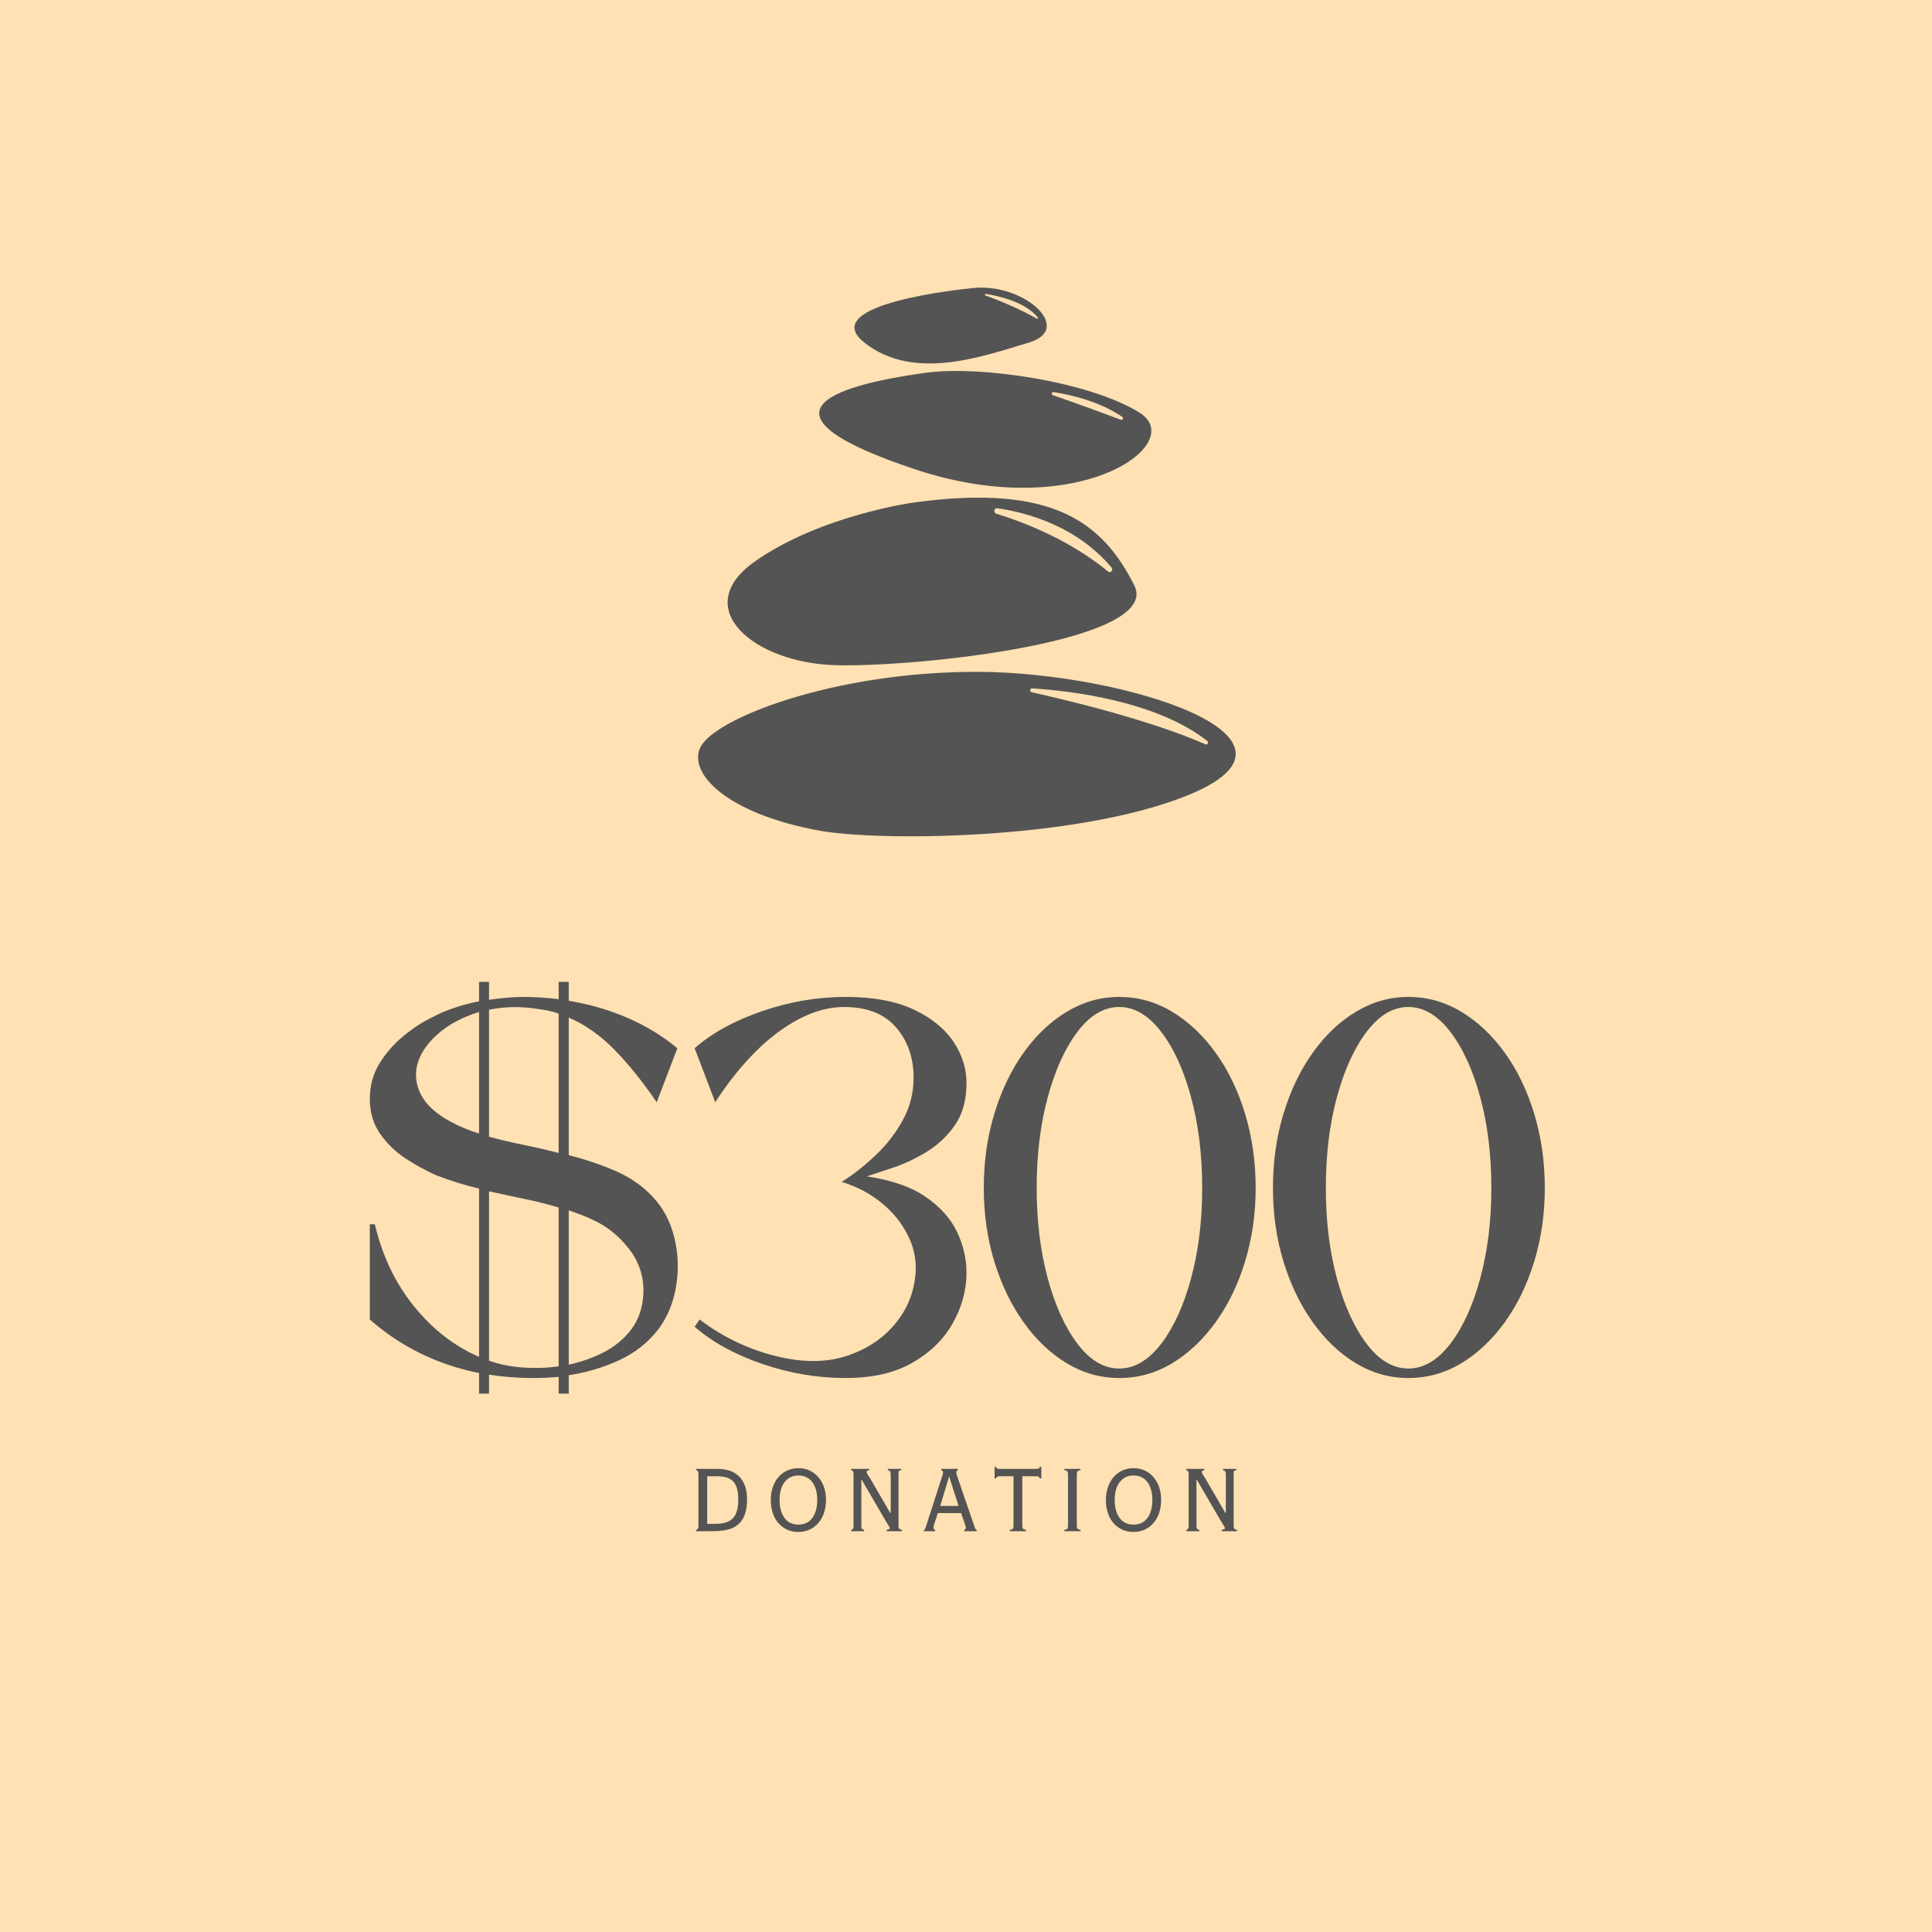 <svg version="1.0" preserveAspectRatio="xMidYMid meet" height="500" viewBox="0 0 375 375" zoomAndPan="magnify" width="500" xmlns:xlink="http://www.w3.org/1999/xlink" xmlns="http://www.w3.org/2000/svg"><defs><g></g></defs><rect fill-opacity="1" height="450" y="-37.5" fill="#ffffff" width="450" x="-37.5"></rect><rect fill-opacity="1" height="450" y="-37.5" fill="#ffe1b3" width="450" x="-37.5"></rect><path fill-rule="nonzero" fill-opacity="1" d="M 234.008 144.484 C 229.812 142.617 219.723 138.746 200.246 134.359 C 199.832 134.266 199.91 133.582 200.332 133.609 C 208.082 134.113 224.484 136.094 234.336 143.824 C 234.664 144.082 234.383 144.652 234.008 144.484 Z M 189.965 130.406 C 162 130.289 138.5 139.473 135.906 145.125 C 133.57 150.223 141.234 157.961 159.012 161.223 C 170.355 163.301 208.285 163.133 230.023 154.574 C 258.801 143.242 217.934 130.516 189.965 130.406" fill="#545454"></path><path fill-rule="nonzero" fill-opacity="1" d="M 215.109 110.957 C 211.238 107.762 204.199 103.051 193.359 99.703 C 192.785 99.523 192.945 98.562 193.539 98.648 C 199.469 99.5 208.953 102.125 215.742 110.141 C 216.148 110.621 215.582 111.348 215.109 110.957 Z M 220.152 113.586 C 214.012 101.469 204.449 93.812 177.359 97.539 C 177.359 97.539 159.316 99.98 146.508 108.988 C 133.703 118 146.273 128.711 162.289 129.117 C 178.301 129.52 225.648 124.43 220.152 113.586" fill="#545454"></path><path fill-rule="nonzero" fill-opacity="1" d="M 217.547 81.473 C 214.621 80.375 208.961 78.273 204.352 76.707 C 203.988 76.586 204.121 76.047 204.5 76.105 C 207.898 76.637 213.465 77.922 217.836 80.922 C 218.137 81.129 217.891 81.602 217.547 81.473 Z M 221.133 80.059 C 211.469 74.086 190.344 70.895 179.664 72.359 C 160.383 75.008 145.852 80.508 177.605 91.09 C 209.355 101.676 230.797 86.031 221.133 80.059" fill="#545454"></path><path fill-rule="nonzero" fill-opacity="1" d="M 201.258 61.859 C 199.938 61.094 196.582 59.289 191.254 57.34 C 191.082 57.273 191.141 57.02 191.32 57.047 C 193.785 57.426 198.953 58.559 201.449 61.633 C 201.559 61.762 201.402 61.945 201.258 61.859 Z M 188.125 56 C 188.125 56 158.145 58.848 167.754 66.48 C 177.363 74.113 190.758 69.16 199.738 66.48 C 208.719 63.805 198.398 54.441 188.125 56" fill="#545454"></path><g fill-opacity="1" fill="#545454"><g transform="translate(71.783, 267.473)"><g><path d="M 0.969 -29.844 C 2.414 -23.719 4.941 -18.422 8.547 -13.953 C 12.148 -9.484 16.367 -6.203 21.203 -4.109 L 21.203 -36.766 C 18.461 -37.41 15.688 -38.273 12.875 -39.359 C 10.926 -40.223 8.957 -41.301 6.969 -42.594 C 4.988 -43.895 3.332 -45.5 2 -47.406 C 0.664 -49.32 0 -51.578 0 -54.172 C 0 -56.703 0.609 -58.973 1.828 -60.984 C 3.055 -63.004 4.609 -64.789 6.484 -66.344 C 8.359 -67.895 10.27 -69.141 12.219 -70.078 C 13.594 -70.797 15.035 -71.406 16.547 -71.906 C 18.055 -72.414 19.609 -72.816 21.203 -73.109 L 21.203 -76.891 L 23.141 -76.891 L 23.141 -73.422 C 24.223 -73.566 25.32 -73.691 26.438 -73.797 C 27.551 -73.91 28.688 -73.969 29.844 -73.969 C 31 -73.969 32.133 -73.93 33.25 -73.859 C 34.363 -73.785 35.5 -73.676 36.656 -73.531 L 36.656 -76.891 L 38.609 -76.891 L 38.609 -73.219 C 42.641 -72.562 46.441 -71.457 50.016 -69.906 C 53.586 -68.363 56.812 -66.398 59.688 -64.016 L 55.688 -53.531 C 52.875 -57.633 50.113 -61.055 47.406 -63.797 C 44.707 -66.535 41.773 -68.594 38.609 -69.969 L 38.609 -43.25 C 41.773 -42.457 44.781 -41.445 47.625 -40.219 C 50.477 -39 52.914 -37.305 54.938 -35.141 C 56.957 -32.984 58.344 -30.367 59.094 -27.297 C 59.852 -24.234 59.977 -21.113 59.469 -17.938 C 58.969 -14.77 57.852 -12 56.125 -9.625 C 54.102 -6.957 51.523 -4.898 48.391 -3.453 C 45.254 -2.016 41.992 -1.047 38.609 -0.547 L 38.609 3.031 L 36.656 3.031 L 36.656 -0.219 C 35.789 -0.145 34.941 -0.086 34.109 -0.047 C 33.285 -0.016 32.441 0 31.578 0 C 28.691 0 25.879 -0.219 23.141 -0.656 L 23.141 3.031 L 21.203 3.031 L 21.203 -0.969 C 17.234 -1.758 13.461 -3.02 9.891 -4.75 C 6.328 -6.488 3.031 -8.691 0 -11.359 L 0 -29.844 Z M 23.141 -3.359 C 24.586 -2.848 26.066 -2.484 27.578 -2.266 C 29.086 -2.055 30.602 -1.953 32.125 -1.953 C 33.633 -1.953 35.145 -2.055 36.656 -2.266 L 36.656 -33.094 C 34.5 -33.738 32.285 -34.297 30.016 -34.766 C 27.742 -35.234 25.453 -35.723 23.141 -36.234 Z M 38.609 -2.594 C 40.984 -3.102 43.234 -3.895 45.359 -4.969 C 47.492 -6.051 49.281 -7.531 50.719 -9.406 C 52.156 -11.281 52.945 -13.586 53.094 -16.328 C 53.238 -19.578 52.316 -22.477 50.328 -25.031 C 48.348 -27.594 45.988 -29.488 43.25 -30.719 C 42.531 -31.07 41.773 -31.395 40.984 -31.688 C 40.191 -31.977 39.398 -32.266 38.609 -32.547 Z M 36.656 -70.719 C 36.082 -70.938 35.469 -71.117 34.812 -71.266 C 34.164 -71.41 33.52 -71.52 32.875 -71.594 C 29.488 -72.164 26.242 -72.129 23.141 -71.484 L 23.141 -46.828 C 25.305 -46.242 27.539 -45.719 29.844 -45.25 C 32.156 -44.781 34.426 -44.258 36.656 -43.688 Z M 21.203 -71.047 C 19.535 -70.547 17.945 -69.879 16.438 -69.047 C 14.926 -68.211 13.52 -67.148 12.219 -65.859 C 9.551 -63.047 8.523 -60.16 9.141 -57.203 C 9.754 -54.242 11.938 -51.758 15.688 -49.75 C 17.414 -48.812 19.254 -48.051 21.203 -47.469 Z M 21.203 -71.047"></path></g></g></g><g fill-opacity="1" fill="#545454"><g transform="translate(134.829, 267.473)"><g><path d="M 0 -9.953 L 0.969 -11.359 C 3.426 -9.484 6.094 -7.895 8.969 -6.594 C 11.852 -5.301 14.848 -4.363 17.953 -3.781 C 22.273 -2.988 26.164 -3.172 29.625 -4.328 C 33.094 -5.484 35.941 -7.266 38.172 -9.672 C 40.41 -12.086 41.852 -14.773 42.5 -17.734 C 43.219 -20.91 43.02 -23.848 41.906 -26.547 C 40.789 -29.254 39.062 -31.613 36.719 -33.625 C 34.375 -35.645 31.648 -37.125 28.547 -38.062 C 30.93 -39.582 33.188 -41.367 35.312 -43.422 C 37.438 -45.473 39.164 -47.742 40.5 -50.234 C 41.832 -52.723 42.5 -55.406 42.5 -58.281 C 42.5 -62.176 41.363 -65.438 39.094 -68.062 C 36.82 -70.695 33.453 -72.016 28.984 -72.016 C 26.098 -72.016 23.16 -71.223 20.172 -69.641 C 17.18 -68.055 14.316 -65.875 11.578 -63.094 C 8.836 -60.32 6.312 -57.133 4 -53.531 L 0 -64.016 C 3.383 -66.973 7.742 -69.367 13.078 -71.203 C 18.422 -73.047 23.832 -73.969 29.312 -73.969 C 34.645 -73.969 39.039 -73.156 42.5 -71.531 C 45.957 -69.914 48.551 -67.805 50.281 -65.203 C 52.008 -62.609 52.836 -59.832 52.766 -56.875 C 52.703 -53.707 51.93 -51.078 50.453 -48.984 C 48.973 -46.898 47.164 -45.207 45.031 -43.906 C 42.906 -42.602 40.781 -41.594 38.656 -40.875 C 36.531 -40.156 34.785 -39.578 33.422 -39.141 C 38.242 -38.422 42.062 -37.086 44.875 -35.141 C 47.688 -33.191 49.703 -30.938 50.922 -28.375 C 52.148 -25.82 52.766 -23.176 52.766 -20.438 C 52.766 -17.051 51.879 -13.789 50.109 -10.656 C 48.348 -7.52 45.738 -4.957 42.281 -2.969 C 38.82 -0.988 34.5 0 29.312 0 C 23.832 0 18.422 -0.914 13.078 -2.75 C 7.742 -4.594 3.383 -6.992 0 -9.953 Z M 0 -9.953"></path></g></g></g><g fill-opacity="1" fill="#545454"><g transform="translate(190.954, 267.473)"><g><path d="M 26.281 -73.969 C 29.957 -73.969 33.379 -73.008 36.547 -71.094 C 39.723 -69.188 42.535 -66.539 44.984 -63.156 C 47.43 -59.77 49.336 -55.82 50.703 -51.312 C 52.078 -46.801 52.766 -41.988 52.766 -36.875 C 52.766 -31.832 52.078 -27.07 50.703 -22.594 C 49.336 -18.125 47.43 -14.195 44.984 -10.812 C 42.535 -7.426 39.723 -4.773 36.547 -2.859 C 33.379 -0.953 29.957 0 26.281 0 C 22.676 0 19.285 -0.953 16.109 -2.859 C 12.941 -4.773 10.148 -7.426 7.734 -10.812 C 5.316 -14.195 3.422 -18.125 2.047 -22.594 C 0.68 -27.07 0 -31.832 0 -36.875 C 0 -41.988 0.68 -46.801 2.047 -51.312 C 3.422 -55.82 5.316 -59.77 7.734 -63.156 C 10.148 -66.539 12.941 -69.188 16.109 -71.094 C 19.285 -73.008 22.676 -73.969 26.281 -73.969 Z M 26.281 -72.016 C 23.32 -72.016 20.633 -70.426 18.219 -67.25 C 15.801 -64.082 13.867 -59.848 12.422 -54.547 C 10.984 -49.254 10.266 -43.363 10.266 -36.875 C 10.266 -30.457 10.984 -24.598 12.422 -19.297 C 13.867 -14.004 15.801 -9.77 18.219 -6.594 C 20.633 -3.426 23.32 -1.844 26.281 -1.844 C 29.238 -1.844 31.941 -3.426 34.391 -6.594 C 36.836 -9.77 38.781 -14.004 40.219 -19.297 C 41.664 -24.598 42.391 -30.457 42.391 -36.875 C 42.391 -43.363 41.664 -49.254 40.219 -54.547 C 38.781 -59.848 36.836 -64.082 34.391 -67.25 C 31.941 -70.426 29.238 -72.016 26.281 -72.016 Z M 26.281 -72.016"></path></g></g></g><g fill-opacity="1" fill="#545454"><g transform="translate(247.079, 267.473)"><g><path d="M 26.281 -73.969 C 29.957 -73.969 33.379 -73.008 36.547 -71.094 C 39.723 -69.188 42.535 -66.539 44.984 -63.156 C 47.43 -59.77 49.336 -55.82 50.703 -51.312 C 52.078 -46.801 52.766 -41.988 52.766 -36.875 C 52.766 -31.832 52.078 -27.07 50.703 -22.594 C 49.336 -18.125 47.43 -14.195 44.984 -10.812 C 42.535 -7.426 39.723 -4.773 36.547 -2.859 C 33.379 -0.953 29.957 0 26.281 0 C 22.676 0 19.285 -0.953 16.109 -2.859 C 12.941 -4.773 10.148 -7.426 7.734 -10.812 C 5.316 -14.195 3.422 -18.125 2.047 -22.594 C 0.68 -27.07 0 -31.832 0 -36.875 C 0 -41.988 0.68 -46.801 2.047 -51.312 C 3.422 -55.82 5.316 -59.77 7.734 -63.156 C 10.148 -66.539 12.941 -69.188 16.109 -71.094 C 19.285 -73.008 22.676 -73.969 26.281 -73.969 Z M 26.281 -72.016 C 23.32 -72.016 20.633 -70.426 18.219 -67.25 C 15.801 -64.082 13.867 -59.848 12.422 -54.547 C 10.984 -49.254 10.266 -43.363 10.266 -36.875 C 10.266 -30.457 10.984 -24.598 12.422 -19.297 C 13.867 -14.004 15.801 -9.77 18.219 -6.594 C 20.633 -3.426 23.32 -1.844 26.281 -1.844 C 29.238 -1.844 31.941 -3.426 34.391 -6.594 C 36.836 -9.77 38.781 -14.004 40.219 -19.297 C 41.664 -24.598 42.391 -30.457 42.391 -36.875 C 42.391 -43.363 41.664 -49.254 40.219 -54.547 C 38.781 -59.848 36.836 -64.082 34.391 -67.25 C 31.941 -70.426 29.238 -72.016 26.281 -72.016 Z M 26.281 -72.016"></path></g></g></g><g fill-opacity="1" fill="#545454"><g transform="translate(133.517, 297.207)"><g><path d="M 5.266 -1.422 C 6.098 -1.422 6.801 -1.516 7.375 -1.703 C 7.945 -1.891 8.41 -2.172 8.766 -2.547 C 9.117 -2.922 9.375 -3.406 9.531 -4 C 9.695 -4.602 9.781 -5.316 9.781 -6.141 C 9.781 -7.055 9.688 -7.812 9.5 -8.406 C 9.312 -9 9.035 -9.457 8.672 -9.781 C 8.316 -10.113 7.879 -10.344 7.359 -10.469 C 6.836 -10.602 6.238 -10.672 5.562 -10.672 L 3.75 -10.672 L 3.75 -1.422 Z M 5.75 -12.094 C 6.602 -12.094 7.383 -11.977 8.094 -11.75 C 8.801 -11.52 9.406 -11.16 9.906 -10.672 C 10.406 -10.191 10.789 -9.582 11.062 -8.844 C 11.344 -8.113 11.484 -7.242 11.484 -6.234 C 11.484 -4.992 11.328 -3.969 11.016 -3.156 C 10.711 -2.352 10.27 -1.719 9.688 -1.25 C 9.113 -0.781 8.41 -0.453 7.578 -0.266 C 6.754 -0.086 5.832 0 4.812 0 L 1.609 0 L 1.609 -0.281 C 1.773 -0.312 1.891 -0.383 1.953 -0.5 C 2.016 -0.625 2.047 -0.828 2.047 -1.109 L 2.047 -10.969 C 2.047 -11.227 2.02 -11.426 1.969 -11.562 C 1.914 -11.707 1.797 -11.797 1.609 -11.828 L 1.609 -12.094 Z M 5.75 -12.094"></path></g></g></g><g fill-opacity="1" fill="#545454"><g transform="translate(148.578, 297.207)"><g><path d="M 2.734 -6.047 C 2.734 -4.609 3.051 -3.453 3.688 -2.578 C 4.32 -1.711 5.223 -1.281 6.391 -1.281 C 7.555 -1.281 8.457 -1.711 9.094 -2.578 C 9.727 -3.453 10.047 -4.609 10.047 -6.047 C 10.047 -7.504 9.727 -8.66 9.094 -9.516 C 8.457 -10.379 7.551 -10.812 6.375 -10.812 C 5.27 -10.812 4.383 -10.391 3.719 -9.547 C 3.062 -8.711 2.734 -7.547 2.734 -6.047 Z M 6.391 -12.234 C 7.266 -12.234 8.035 -12.062 8.703 -11.719 C 9.367 -11.383 9.926 -10.93 10.375 -10.359 C 10.832 -9.797 11.176 -9.148 11.406 -8.422 C 11.633 -7.703 11.75 -6.941 11.75 -6.141 C 11.75 -5.191 11.617 -4.328 11.359 -3.547 C 11.098 -2.773 10.727 -2.117 10.25 -1.578 C 9.781 -1.035 9.219 -0.613 8.562 -0.312 C 7.914 -0.008 7.191 0.141 6.391 0.141 C 5.516 0.141 4.742 -0.023 4.078 -0.359 C 3.41 -0.703 2.848 -1.148 2.391 -1.703 C 1.941 -2.266 1.602 -2.914 1.375 -3.656 C 1.145 -4.406 1.031 -5.188 1.031 -6 C 1.031 -6.938 1.16 -7.785 1.422 -8.547 C 1.68 -9.316 2.051 -9.973 2.531 -10.516 C 3.008 -11.066 3.578 -11.488 4.234 -11.781 C 4.891 -12.082 5.609 -12.234 6.391 -12.234 Z M 6.391 -12.234"></path></g></g></g><g fill-opacity="1" fill="#545454"><g transform="translate(163.638, 297.207)"><g><path d="M 5.062 -12.094 L 5.062 -11.828 C 4.969 -11.828 4.863 -11.801 4.75 -11.75 C 4.633 -11.707 4.578 -11.629 4.578 -11.516 C 4.578 -11.379 4.645 -11.203 4.781 -10.984 C 4.914 -10.773 5.07 -10.535 5.25 -10.266 L 9.156 -3.547 L 9.25 -3.547 L 9.25 -10.922 C 9.25 -11.211 9.219 -11.426 9.156 -11.562 C 9.102 -11.707 8.945 -11.797 8.688 -11.828 L 8.688 -12.094 L 11.297 -12.094 L 11.297 -11.828 C 11.066 -11.828 10.922 -11.797 10.859 -11.734 C 10.797 -11.672 10.766 -11.555 10.766 -11.391 L 10.766 -1.125 C 10.766 -0.801 10.805 -0.586 10.891 -0.484 C 10.973 -0.379 11.145 -0.312 11.406 -0.281 L 11.406 0 L 8.469 0 L 8.469 -0.281 C 8.633 -0.312 8.773 -0.348 8.891 -0.391 C 9.004 -0.43 9.062 -0.492 9.062 -0.578 C 9.062 -0.703 8.992 -0.859 8.859 -1.047 C 8.734 -1.234 8.52 -1.582 8.219 -2.094 L 3.594 -10.031 L 3.547 -10.031 L 3.547 -1.125 C 3.547 -0.82 3.578 -0.613 3.641 -0.5 C 3.711 -0.383 3.859 -0.312 4.078 -0.281 L 4.078 0 L 1.609 0 L 1.609 -0.281 C 1.766 -0.312 1.875 -0.383 1.938 -0.5 C 2 -0.613 2.031 -0.805 2.031 -1.078 L 2.031 -11 C 2.031 -11.27 2 -11.469 1.938 -11.594 C 1.875 -11.719 1.75 -11.797 1.562 -11.828 L 1.562 -12.094 Z M 5.062 -12.094"></path></g></g></g><g fill-opacity="1" fill="#545454"><g transform="translate(178.699, 297.207)"><g><path d="M 5.5 -10.562 L 3.797 -4.906 L 7.359 -4.906 L 5.547 -10.562 Z M 7.203 -12.094 L 7.203 -11.828 C 7.016 -11.773 6.922 -11.629 6.922 -11.391 C 6.922 -11.242 6.953 -11.078 7.016 -10.891 C 7.078 -10.711 7.129 -10.555 7.172 -10.422 L 10.422 -0.969 C 10.492 -0.738 10.555 -0.578 10.609 -0.484 C 10.66 -0.391 10.75 -0.32 10.875 -0.281 L 10.875 0 L 8.469 0 L 8.469 -0.281 C 8.676 -0.352 8.781 -0.484 8.781 -0.672 C 8.781 -0.816 8.633 -1.289 8.344 -2.094 C 8.207 -2.488 8.098 -2.797 8.016 -3.016 C 7.941 -3.242 7.891 -3.41 7.859 -3.516 L 3.328 -3.516 C 3.254 -3.254 3.172 -2.984 3.078 -2.703 C 2.984 -2.43 2.883 -2.145 2.781 -1.844 C 2.582 -1.238 2.484 -0.879 2.484 -0.766 C 2.484 -0.672 2.508 -0.562 2.562 -0.438 C 2.613 -0.312 2.703 -0.234 2.828 -0.203 L 2.828 0 L 0.625 0 L 0.625 -0.188 C 0.695 -0.258 0.754 -0.316 0.797 -0.359 C 0.848 -0.41 0.906 -0.531 0.969 -0.719 L 4.047 -10.281 C 4.117 -10.539 4.188 -10.75 4.25 -10.906 C 4.312 -11.07 4.344 -11.234 4.344 -11.391 C 4.344 -11.648 4.227 -11.797 4 -11.828 L 4 -12.094 Z M 7.203 -12.094"></path></g></g></g><g fill-opacity="1" fill="#545454"><g transform="translate(192.472, 297.207)"><g><path d="M 0.578 -12.516 L 0.844 -12.516 C 0.875 -12.348 0.941 -12.234 1.047 -12.172 C 1.16 -12.117 1.363 -12.094 1.656 -12.094 L 8.531 -12.094 C 8.781 -12.094 8.973 -12.113 9.109 -12.156 C 9.242 -12.207 9.328 -12.328 9.359 -12.516 L 9.641 -12.516 L 9.641 -10.234 L 9.359 -10.234 C 9.328 -10.398 9.242 -10.516 9.109 -10.578 C 8.973 -10.641 8.797 -10.672 8.578 -10.672 L 5.953 -10.672 L 5.953 -1.109 C 5.953 -0.785 6 -0.57 6.094 -0.469 C 6.188 -0.375 6.379 -0.312 6.672 -0.281 L 6.672 0 L 3.547 0 L 3.547 -0.281 C 3.836 -0.312 4.023 -0.375 4.109 -0.469 C 4.203 -0.57 4.25 -0.785 4.25 -1.109 L 4.25 -10.672 L 1.641 -10.672 C 1.422 -10.672 1.238 -10.641 1.094 -10.578 C 0.957 -10.516 0.875 -10.398 0.844 -10.234 L 0.578 -10.234 Z M 0.578 -12.516"></path></g></g></g><g fill-opacity="1" fill="#545454"><g transform="translate(204.958, 297.207)"><g><path d="M 4.766 -12.094 L 4.766 -11.828 C 4.453 -11.797 4.254 -11.723 4.172 -11.609 C 4.086 -11.492 4.047 -11.273 4.047 -10.953 L 4.047 -1.109 C 4.047 -0.785 4.094 -0.57 4.188 -0.469 C 4.281 -0.375 4.473 -0.312 4.766 -0.281 L 4.766 0 L 1.641 0 L 1.641 -0.281 C 1.922 -0.312 2.109 -0.375 2.203 -0.469 C 2.297 -0.57 2.344 -0.785 2.344 -1.109 L 2.344 -10.953 C 2.344 -11.273 2.301 -11.492 2.219 -11.609 C 2.133 -11.723 1.941 -11.797 1.641 -11.828 L 1.641 -12.094 Z M 4.766 -12.094"></path></g></g></g><g fill-opacity="1" fill="#545454"><g transform="translate(213.626, 297.207)"><g><path d="M 2.734 -6.047 C 2.734 -4.609 3.051 -3.453 3.688 -2.578 C 4.32 -1.711 5.223 -1.281 6.391 -1.281 C 7.555 -1.281 8.457 -1.711 9.094 -2.578 C 9.727 -3.453 10.047 -4.609 10.047 -6.047 C 10.047 -7.504 9.727 -8.66 9.094 -9.516 C 8.457 -10.379 7.551 -10.812 6.375 -10.812 C 5.27 -10.812 4.383 -10.391 3.719 -9.547 C 3.062 -8.711 2.734 -7.547 2.734 -6.047 Z M 6.391 -12.234 C 7.266 -12.234 8.035 -12.062 8.703 -11.719 C 9.367 -11.383 9.926 -10.93 10.375 -10.359 C 10.832 -9.797 11.176 -9.148 11.406 -8.422 C 11.633 -7.703 11.75 -6.941 11.75 -6.141 C 11.75 -5.191 11.617 -4.328 11.359 -3.547 C 11.098 -2.773 10.727 -2.117 10.25 -1.578 C 9.781 -1.035 9.219 -0.613 8.562 -0.312 C 7.914 -0.008 7.191 0.141 6.391 0.141 C 5.516 0.141 4.742 -0.023 4.078 -0.359 C 3.41 -0.703 2.848 -1.148 2.391 -1.703 C 1.941 -2.266 1.602 -2.914 1.375 -3.656 C 1.145 -4.406 1.031 -5.188 1.031 -6 C 1.031 -6.938 1.16 -7.785 1.422 -8.547 C 1.68 -9.316 2.051 -9.973 2.531 -10.516 C 3.008 -11.066 3.578 -11.488 4.234 -11.781 C 4.891 -12.082 5.609 -12.234 6.391 -12.234 Z M 6.391 -12.234"></path></g></g></g><g fill-opacity="1" fill="#545454"><g transform="translate(228.687, 297.207)"><g><path d="M 5.062 -12.094 L 5.062 -11.828 C 4.969 -11.828 4.863 -11.801 4.75 -11.75 C 4.633 -11.707 4.578 -11.629 4.578 -11.516 C 4.578 -11.379 4.645 -11.203 4.781 -10.984 C 4.914 -10.773 5.07 -10.535 5.25 -10.266 L 9.156 -3.547 L 9.25 -3.547 L 9.25 -10.922 C 9.25 -11.211 9.219 -11.426 9.156 -11.562 C 9.102 -11.707 8.945 -11.797 8.688 -11.828 L 8.688 -12.094 L 11.297 -12.094 L 11.297 -11.828 C 11.066 -11.828 10.922 -11.797 10.859 -11.734 C 10.797 -11.672 10.766 -11.555 10.766 -11.391 L 10.766 -1.125 C 10.766 -0.801 10.805 -0.586 10.891 -0.484 C 10.973 -0.379 11.145 -0.312 11.406 -0.281 L 11.406 0 L 8.469 0 L 8.469 -0.281 C 8.633 -0.312 8.773 -0.348 8.891 -0.391 C 9.004 -0.43 9.062 -0.492 9.062 -0.578 C 9.062 -0.703 8.992 -0.859 8.859 -1.047 C 8.734 -1.234 8.52 -1.582 8.219 -2.094 L 3.594 -10.031 L 3.547 -10.031 L 3.547 -1.125 C 3.547 -0.82 3.578 -0.613 3.641 -0.5 C 3.711 -0.383 3.859 -0.312 4.078 -0.281 L 4.078 0 L 1.609 0 L 1.609 -0.281 C 1.766 -0.312 1.875 -0.383 1.938 -0.5 C 2 -0.613 2.031 -0.805 2.031 -1.078 L 2.031 -11 C 2.031 -11.27 2 -11.469 1.938 -11.594 C 1.875 -11.719 1.75 -11.797 1.562 -11.828 L 1.562 -12.094 Z M 5.062 -12.094"></path></g></g></g></svg>
